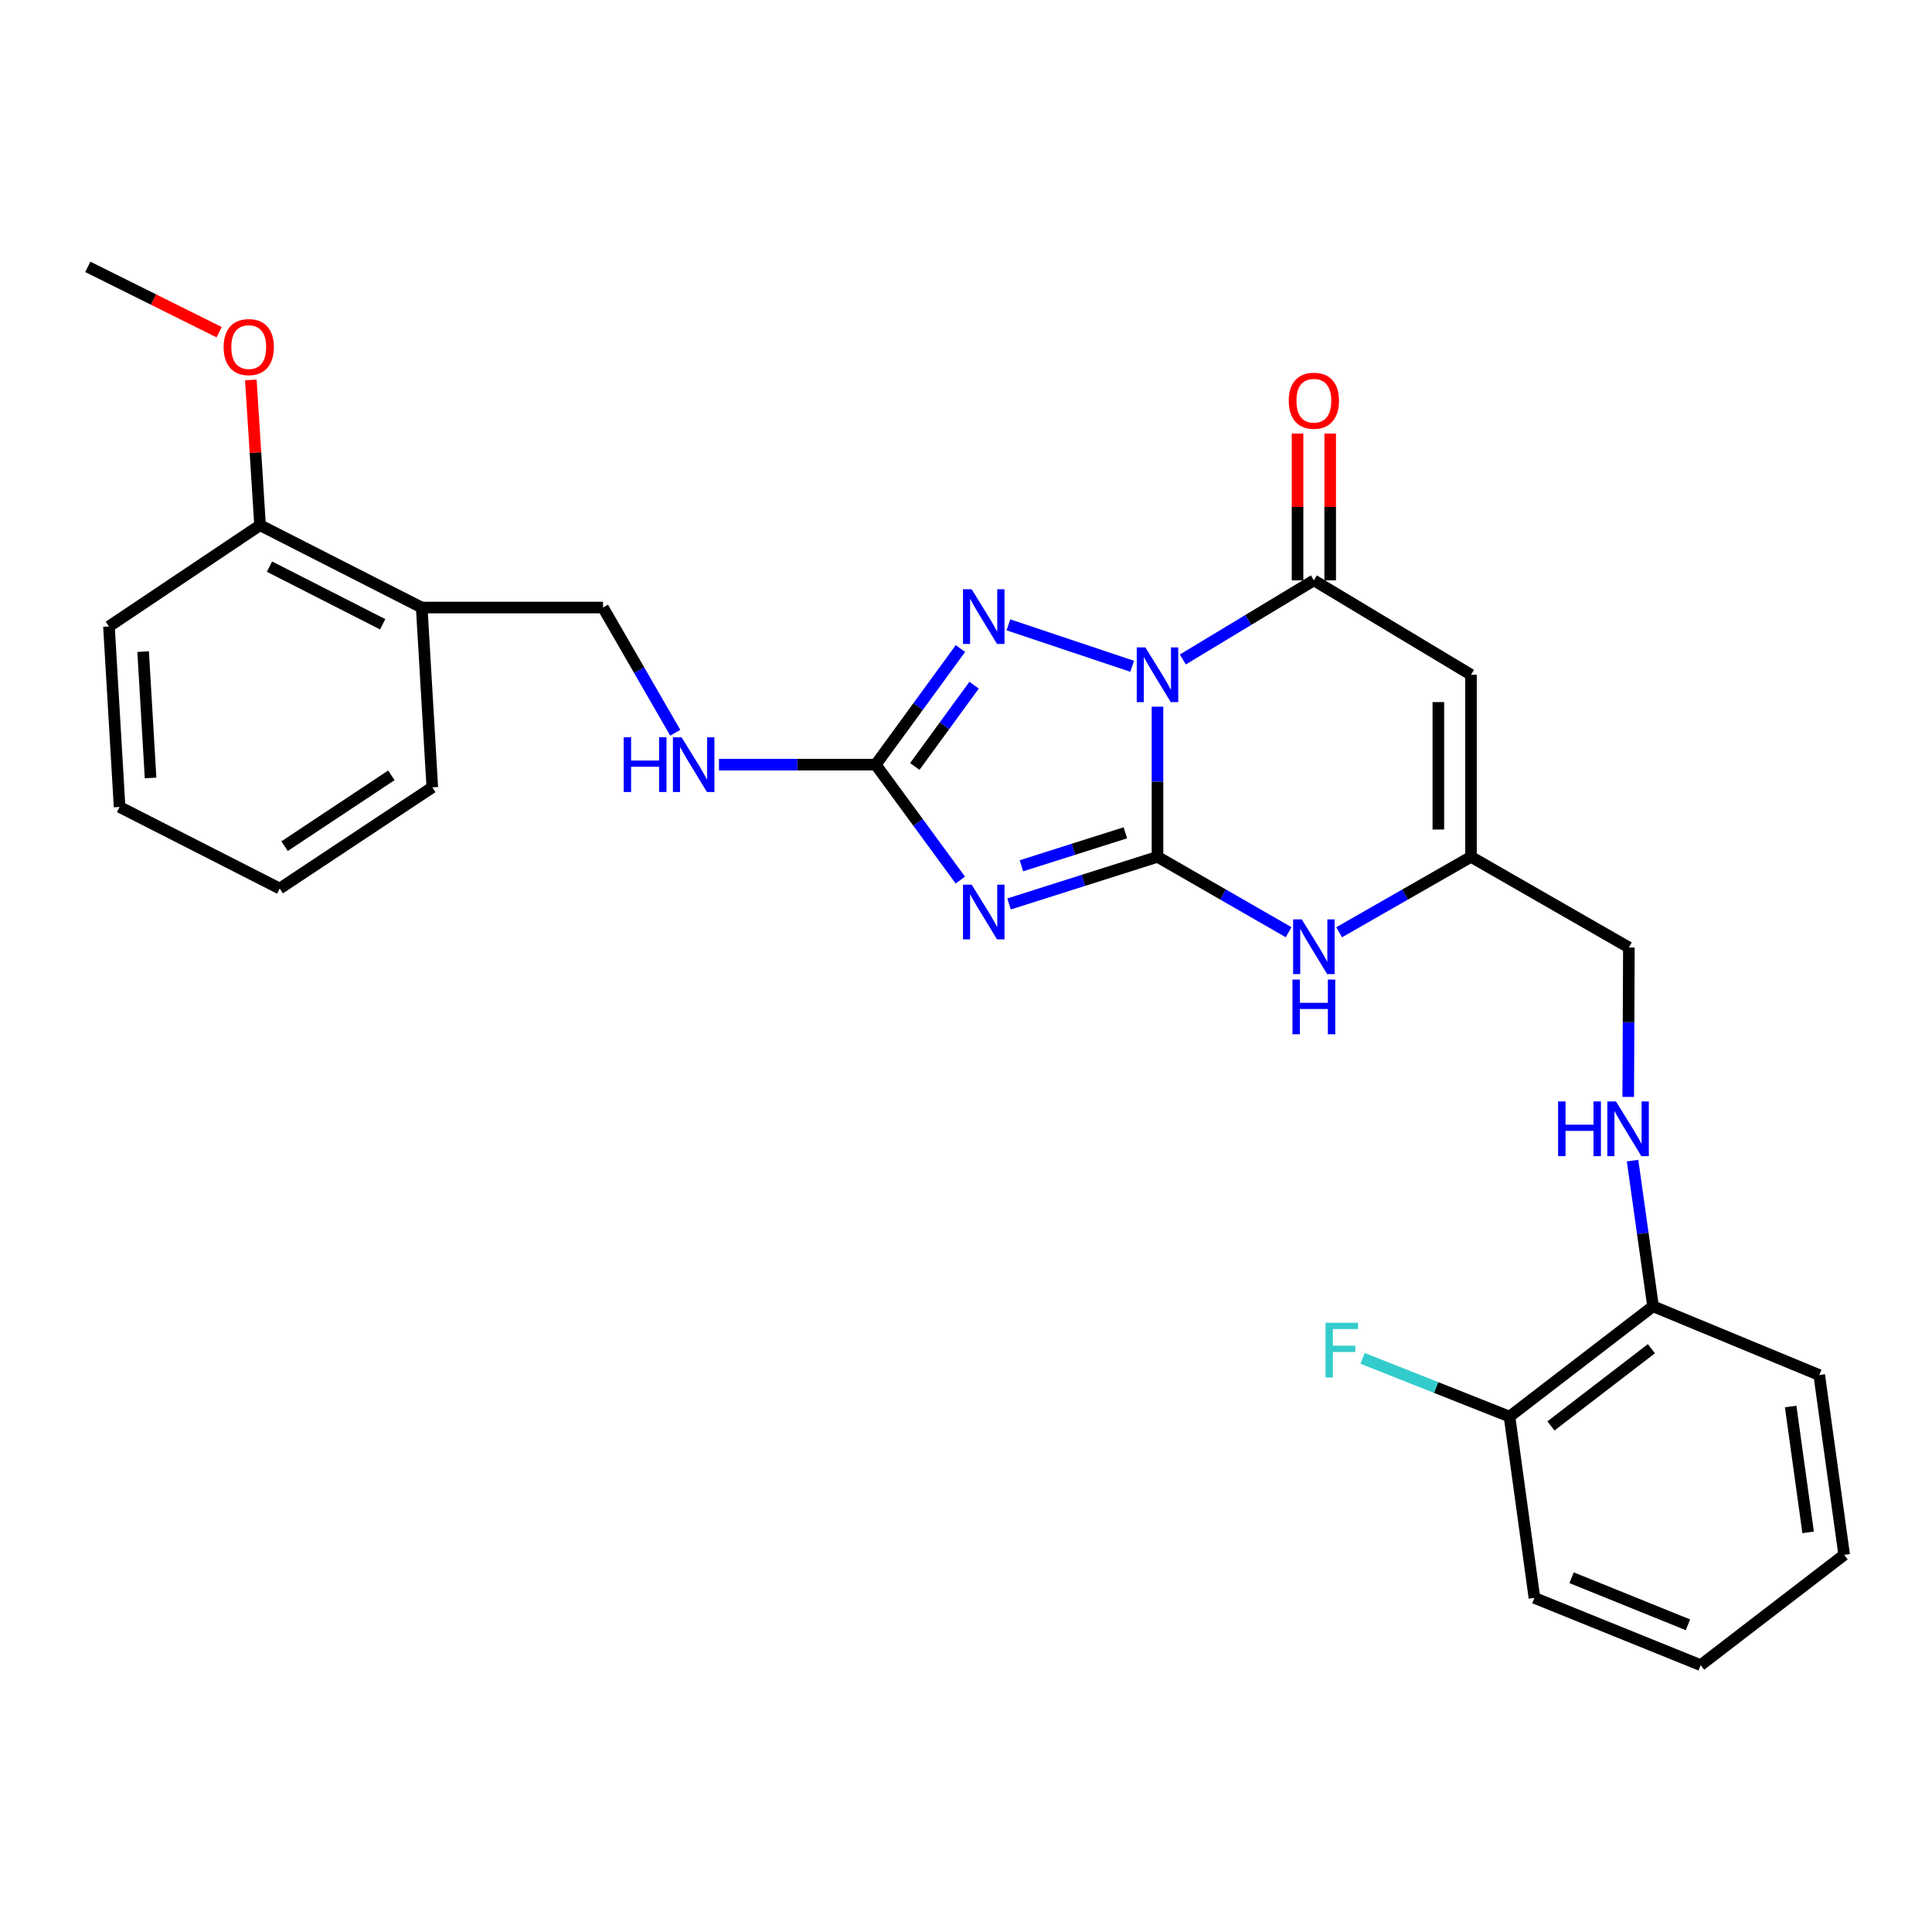 <?xml version='1.0' encoding='iso-8859-1'?>
<svg version='1.1' baseProfile='full'
              xmlns='http://www.w3.org/2000/svg'
                      xmlns:rdkit='http://www.rdkit.org/xml'
                      xmlns:xlink='http://www.w3.org/1999/xlink'
                  xml:space='preserve'
width='1000px' height='1000px' viewBox='0 0 1000 1000'>
<!-- END OF HEADER -->
<rect style='opacity:1.0;fill:#FFFFFF;stroke:none' width='1000' height='1000' x='0' y='0'> </rect>
<path class='bond-0' d='M 599.117,365.777 L 599.117,404.637' style='fill:none;fill-rule:evenodd;stroke:#0000FF;stroke-width:6px;stroke-linecap:butt;stroke-linejoin:miter;stroke-opacity:1' />
<path class='bond-0' d='M 599.117,404.637 L 599.117,443.497' style='fill:none;fill-rule:evenodd;stroke:#000000;stroke-width:6px;stroke-linecap:butt;stroke-linejoin:miter;stroke-opacity:1' />
<path class='bond-2' d='M 586.006,344.87 L 521.952,323.421' style='fill:none;fill-rule:evenodd;stroke:#0000FF;stroke-width:6px;stroke-linecap:butt;stroke-linejoin:miter;stroke-opacity:1' />
<path class='bond-3' d='M 612.22,341.348 L 646.138,320.868' style='fill:none;fill-rule:evenodd;stroke:#0000FF;stroke-width:6px;stroke-linecap:butt;stroke-linejoin:miter;stroke-opacity:1' />
<path class='bond-3' d='M 646.138,320.868 L 680.056,300.387' style='fill:none;fill-rule:evenodd;stroke:#000000;stroke-width:6px;stroke-linecap:butt;stroke-linejoin:miter;stroke-opacity:1' />
<path class='bond-1' d='M 599.117,443.497 L 560.701,455.692' style='fill:none;fill-rule:evenodd;stroke:#000000;stroke-width:6px;stroke-linecap:butt;stroke-linejoin:miter;stroke-opacity:1' />
<path class='bond-1' d='M 560.701,455.692 L 522.286,467.886' style='fill:none;fill-rule:evenodd;stroke:#0000FF;stroke-width:6px;stroke-linecap:butt;stroke-linejoin:miter;stroke-opacity:1' />
<path class='bond-1' d='M 582.481,431.056 L 555.591,439.592' style='fill:none;fill-rule:evenodd;stroke:#000000;stroke-width:6px;stroke-linecap:butt;stroke-linejoin:miter;stroke-opacity:1' />
<path class='bond-1' d='M 555.591,439.592 L 528.7,448.128' style='fill:none;fill-rule:evenodd;stroke:#0000FF;stroke-width:6px;stroke-linecap:butt;stroke-linejoin:miter;stroke-opacity:1' />
<path class='bond-6' d='M 599.117,443.497 L 633.049,463.003' style='fill:none;fill-rule:evenodd;stroke:#000000;stroke-width:6px;stroke-linecap:butt;stroke-linejoin:miter;stroke-opacity:1' />
<path class='bond-6' d='M 633.049,463.003 L 666.982,482.509' style='fill:none;fill-rule:evenodd;stroke:#0000FF;stroke-width:6px;stroke-linecap:butt;stroke-linejoin:miter;stroke-opacity:1' />
<path class='bond-28' d='M 497.071,455.52 L 475.169,425.649' style='fill:none;fill-rule:evenodd;stroke:#0000FF;stroke-width:6px;stroke-linecap:butt;stroke-linejoin:miter;stroke-opacity:1' />
<path class='bond-28' d='M 475.169,425.649 L 453.266,395.778' style='fill:none;fill-rule:evenodd;stroke:#000000;stroke-width:6px;stroke-linecap:butt;stroke-linejoin:miter;stroke-opacity:1' />
<path class='bond-4' d='M 497.123,335.678 L 475.195,365.728' style='fill:none;fill-rule:evenodd;stroke:#0000FF;stroke-width:6px;stroke-linecap:butt;stroke-linejoin:miter;stroke-opacity:1' />
<path class='bond-4' d='M 475.195,365.728 L 453.266,395.778' style='fill:none;fill-rule:evenodd;stroke:#000000;stroke-width:6px;stroke-linecap:butt;stroke-linejoin:miter;stroke-opacity:1' />
<path class='bond-4' d='M 504.19,354.65 L 488.84,375.685' style='fill:none;fill-rule:evenodd;stroke:#0000FF;stroke-width:6px;stroke-linecap:butt;stroke-linejoin:miter;stroke-opacity:1' />
<path class='bond-4' d='M 488.84,375.685 L 473.49,396.721' style='fill:none;fill-rule:evenodd;stroke:#000000;stroke-width:6px;stroke-linecap:butt;stroke-linejoin:miter;stroke-opacity:1' />
<path class='bond-5' d='M 680.056,300.387 L 761.38,349.261' style='fill:none;fill-rule:evenodd;stroke:#000000;stroke-width:6px;stroke-linecap:butt;stroke-linejoin:miter;stroke-opacity:1' />
<path class='bond-11' d='M 688.502,300.387 L 688.502,262.403' style='fill:none;fill-rule:evenodd;stroke:#000000;stroke-width:6px;stroke-linecap:butt;stroke-linejoin:miter;stroke-opacity:1' />
<path class='bond-11' d='M 688.502,262.403 L 688.502,224.419' style='fill:none;fill-rule:evenodd;stroke:#FF0000;stroke-width:6px;stroke-linecap:butt;stroke-linejoin:miter;stroke-opacity:1' />
<path class='bond-11' d='M 671.61,300.387 L 671.61,262.403' style='fill:none;fill-rule:evenodd;stroke:#000000;stroke-width:6px;stroke-linecap:butt;stroke-linejoin:miter;stroke-opacity:1' />
<path class='bond-11' d='M 671.61,262.403 L 671.61,224.419' style='fill:none;fill-rule:evenodd;stroke:#FF0000;stroke-width:6px;stroke-linecap:butt;stroke-linejoin:miter;stroke-opacity:1' />
<path class='bond-8' d='M 453.266,395.778 L 412.701,395.778' style='fill:none;fill-rule:evenodd;stroke:#000000;stroke-width:6px;stroke-linecap:butt;stroke-linejoin:miter;stroke-opacity:1' />
<path class='bond-8' d='M 412.701,395.778 L 372.135,395.778' style='fill:none;fill-rule:evenodd;stroke:#0000FF;stroke-width:6px;stroke-linecap:butt;stroke-linejoin:miter;stroke-opacity:1' />
<path class='bond-7' d='M 761.38,349.261 L 761.38,443.497' style='fill:none;fill-rule:evenodd;stroke:#000000;stroke-width:6px;stroke-linecap:butt;stroke-linejoin:miter;stroke-opacity:1' />
<path class='bond-7' d='M 744.488,363.396 L 744.488,429.362' style='fill:none;fill-rule:evenodd;stroke:#000000;stroke-width:6px;stroke-linecap:butt;stroke-linejoin:miter;stroke-opacity:1' />
<path class='bond-29' d='M 693.138,482.54 L 727.259,463.019' style='fill:none;fill-rule:evenodd;stroke:#0000FF;stroke-width:6px;stroke-linecap:butt;stroke-linejoin:miter;stroke-opacity:1' />
<path class='bond-29' d='M 727.259,463.019 L 761.38,443.497' style='fill:none;fill-rule:evenodd;stroke:#000000;stroke-width:6px;stroke-linecap:butt;stroke-linejoin:miter;stroke-opacity:1' />
<path class='bond-16' d='M 761.38,443.497 L 843.107,490.409' style='fill:none;fill-rule:evenodd;stroke:#000000;stroke-width:6px;stroke-linecap:butt;stroke-linejoin:miter;stroke-opacity:1' />
<path class='bond-13' d='M 349.514,379.271 L 330.816,346.868' style='fill:none;fill-rule:evenodd;stroke:#0000FF;stroke-width:6px;stroke-linecap:butt;stroke-linejoin:miter;stroke-opacity:1' />
<path class='bond-13' d='M 330.816,346.868 L 312.118,314.464' style='fill:none;fill-rule:evenodd;stroke:#000000;stroke-width:6px;stroke-linecap:butt;stroke-linejoin:miter;stroke-opacity:1' />
<path class='bond-9' d='M 842.767,567.755 L 842.937,529.082' style='fill:none;fill-rule:evenodd;stroke:#0000FF;stroke-width:6px;stroke-linecap:butt;stroke-linejoin:miter;stroke-opacity:1' />
<path class='bond-9' d='M 842.937,529.082 L 843.107,490.409' style='fill:none;fill-rule:evenodd;stroke:#000000;stroke-width:6px;stroke-linecap:butt;stroke-linejoin:miter;stroke-opacity:1' />
<path class='bond-12' d='M 845.011,600.741 L 850.309,638.437' style='fill:none;fill-rule:evenodd;stroke:#0000FF;stroke-width:6px;stroke-linecap:butt;stroke-linejoin:miter;stroke-opacity:1' />
<path class='bond-12' d='M 850.309,638.437 L 855.607,676.133' style='fill:none;fill-rule:evenodd;stroke:#000000;stroke-width:6px;stroke-linecap:butt;stroke-linejoin:miter;stroke-opacity:1' />
<path class='bond-10' d='M 218.284,314.464 L 312.118,314.464' style='fill:none;fill-rule:evenodd;stroke:#000000;stroke-width:6px;stroke-linecap:butt;stroke-linejoin:miter;stroke-opacity:1' />
<path class='bond-14' d='M 218.284,314.464 L 134.605,271.85' style='fill:none;fill-rule:evenodd;stroke:#000000;stroke-width:6px;stroke-linecap:butt;stroke-linejoin:miter;stroke-opacity:1' />
<path class='bond-14' d='M 198.067,323.124 L 139.492,293.294' style='fill:none;fill-rule:evenodd;stroke:#000000;stroke-width:6px;stroke-linecap:butt;stroke-linejoin:miter;stroke-opacity:1' />
<path class='bond-19' d='M 218.284,314.464 L 223.756,407.527' style='fill:none;fill-rule:evenodd;stroke:#000000;stroke-width:6px;stroke-linecap:butt;stroke-linejoin:miter;stroke-opacity:1' />
<path class='bond-15' d='M 855.607,676.133 L 781.321,733.227' style='fill:none;fill-rule:evenodd;stroke:#000000;stroke-width:6px;stroke-linecap:butt;stroke-linejoin:miter;stroke-opacity:1' />
<path class='bond-15' d='M 854.758,698.09 L 802.758,738.056' style='fill:none;fill-rule:evenodd;stroke:#000000;stroke-width:6px;stroke-linecap:butt;stroke-linejoin:miter;stroke-opacity:1' />
<path class='bond-20' d='M 855.607,676.133 L 941.642,711.728' style='fill:none;fill-rule:evenodd;stroke:#000000;stroke-width:6px;stroke-linecap:butt;stroke-linejoin:miter;stroke-opacity:1' />
<path class='bond-18' d='M 134.605,271.85 L 132.219,234.243' style='fill:none;fill-rule:evenodd;stroke:#000000;stroke-width:6px;stroke-linecap:butt;stroke-linejoin:miter;stroke-opacity:1' />
<path class='bond-18' d='M 132.219,234.243 L 129.833,196.637' style='fill:none;fill-rule:evenodd;stroke:#FF0000;stroke-width:6px;stroke-linecap:butt;stroke-linejoin:miter;stroke-opacity:1' />
<path class='bond-21' d='M 134.605,271.85 L 56.397,324.252' style='fill:none;fill-rule:evenodd;stroke:#000000;stroke-width:6px;stroke-linecap:butt;stroke-linejoin:miter;stroke-opacity:1' />
<path class='bond-17' d='M 781.321,733.227 L 743.296,718.157' style='fill:none;fill-rule:evenodd;stroke:#000000;stroke-width:6px;stroke-linecap:butt;stroke-linejoin:miter;stroke-opacity:1' />
<path class='bond-17' d='M 743.296,718.157 L 705.271,703.087' style='fill:none;fill-rule:evenodd;stroke:#33CCCC;stroke-width:6px;stroke-linecap:butt;stroke-linejoin:miter;stroke-opacity:1' />
<path class='bond-22' d='M 781.321,733.227 L 794.215,827.07' style='fill:none;fill-rule:evenodd;stroke:#000000;stroke-width:6px;stroke-linecap:butt;stroke-linejoin:miter;stroke-opacity:1' />
<path class='bond-23' d='M 113.423,171.94 L 79.439,155.032' style='fill:none;fill-rule:evenodd;stroke:#FF0000;stroke-width:6px;stroke-linecap:butt;stroke-linejoin:miter;stroke-opacity:1' />
<path class='bond-23' d='M 79.439,155.032 L 45.455,138.124' style='fill:none;fill-rule:evenodd;stroke:#000000;stroke-width:6px;stroke-linecap:butt;stroke-linejoin:miter;stroke-opacity:1' />
<path class='bond-24' d='M 223.756,407.527 L 144.778,459.91' style='fill:none;fill-rule:evenodd;stroke:#000000;stroke-width:6px;stroke-linecap:butt;stroke-linejoin:miter;stroke-opacity:1' />
<path class='bond-24' d='M 202.572,401.308 L 147.288,437.976' style='fill:none;fill-rule:evenodd;stroke:#000000;stroke-width:6px;stroke-linecap:butt;stroke-linejoin:miter;stroke-opacity:1' />
<path class='bond-27' d='M 941.642,711.728 L 954.545,804.782' style='fill:none;fill-rule:evenodd;stroke:#000000;stroke-width:6px;stroke-linecap:butt;stroke-linejoin:miter;stroke-opacity:1' />
<path class='bond-27' d='M 926.846,728.006 L 935.878,793.144' style='fill:none;fill-rule:evenodd;stroke:#000000;stroke-width:6px;stroke-linecap:butt;stroke-linejoin:miter;stroke-opacity:1' />
<path class='bond-30' d='M 56.397,324.252 L 61.896,417.681' style='fill:none;fill-rule:evenodd;stroke:#000000;stroke-width:6px;stroke-linecap:butt;stroke-linejoin:miter;stroke-opacity:1' />
<path class='bond-30' d='M 74.084,337.274 L 77.933,402.674' style='fill:none;fill-rule:evenodd;stroke:#000000;stroke-width:6px;stroke-linecap:butt;stroke-linejoin:miter;stroke-opacity:1' />
<path class='bond-31' d='M 794.215,827.07 L 880.25,861.876' style='fill:none;fill-rule:evenodd;stroke:#000000;stroke-width:6px;stroke-linecap:butt;stroke-linejoin:miter;stroke-opacity:1' />
<path class='bond-31' d='M 813.455,816.632 L 873.68,840.996' style='fill:none;fill-rule:evenodd;stroke:#000000;stroke-width:6px;stroke-linecap:butt;stroke-linejoin:miter;stroke-opacity:1' />
<path class='bond-26' d='M 144.778,459.91 L 61.896,417.681' style='fill:none;fill-rule:evenodd;stroke:#000000;stroke-width:6px;stroke-linecap:butt;stroke-linejoin:miter;stroke-opacity:1' />
<path class='bond-25' d='M 880.25,861.876 L 954.545,804.782' style='fill:none;fill-rule:evenodd;stroke:#000000;stroke-width:6px;stroke-linecap:butt;stroke-linejoin:miter;stroke-opacity:1' />
<path  class='atom-0' d='M 592.857 335.101
L 602.137 350.101
Q 603.057 351.581, 604.537 354.261
Q 606.017 356.941, 606.097 357.101
L 606.097 335.101
L 609.857 335.101
L 609.857 363.421
L 605.977 363.421
L 596.017 347.021
Q 594.857 345.101, 593.617 342.901
Q 592.417 340.701, 592.057 340.021
L 592.057 363.421
L 588.377 363.421
L 588.377 335.101
L 592.857 335.101
' fill='#0000FF'/>
<path  class='atom-2' d='M 502.927 457.884
L 512.207 472.884
Q 513.127 474.364, 514.607 477.044
Q 516.087 479.724, 516.167 479.884
L 516.167 457.884
L 519.927 457.884
L 519.927 486.204
L 516.047 486.204
L 506.087 469.804
Q 504.927 467.884, 503.687 465.684
Q 502.487 463.484, 502.127 462.804
L 502.127 486.204
L 498.447 486.204
L 498.447 457.884
L 502.927 457.884
' fill='#0000FF'/>
<path  class='atom-3' d='M 502.927 304.987
L 512.207 319.987
Q 513.127 321.467, 514.607 324.147
Q 516.087 326.827, 516.167 326.987
L 516.167 304.987
L 519.927 304.987
L 519.927 333.307
L 516.047 333.307
L 506.087 316.907
Q 504.927 314.987, 503.687 312.787
Q 502.487 310.587, 502.127 309.907
L 502.127 333.307
L 498.447 333.307
L 498.447 304.987
L 502.927 304.987
' fill='#0000FF'/>
<path  class='atom-7' d='M 673.796 475.865
L 683.076 490.865
Q 683.996 492.345, 685.476 495.025
Q 686.956 497.705, 687.036 497.865
L 687.036 475.865
L 690.796 475.865
L 690.796 504.185
L 686.916 504.185
L 676.956 487.785
Q 675.796 485.865, 674.556 483.665
Q 673.356 481.465, 672.996 480.785
L 672.996 504.185
L 669.316 504.185
L 669.316 475.865
L 673.796 475.865
' fill='#0000FF'/>
<path  class='atom-7' d='M 668.976 507.017
L 672.816 507.017
L 672.816 519.057
L 687.296 519.057
L 687.296 507.017
L 691.136 507.017
L 691.136 535.337
L 687.296 535.337
L 687.296 522.257
L 672.816 522.257
L 672.816 535.337
L 668.976 535.337
L 668.976 507.017
' fill='#0000FF'/>
<path  class='atom-9' d='M 322.819 381.618
L 326.659 381.618
L 326.659 393.658
L 341.139 393.658
L 341.139 381.618
L 344.979 381.618
L 344.979 409.938
L 341.139 409.938
L 341.139 396.858
L 326.659 396.858
L 326.659 409.938
L 322.819 409.938
L 322.819 381.618
' fill='#0000FF'/>
<path  class='atom-9' d='M 352.779 381.618
L 362.059 396.618
Q 362.979 398.098, 364.459 400.778
Q 365.939 403.458, 366.019 403.618
L 366.019 381.618
L 369.779 381.618
L 369.779 409.938
L 365.899 409.938
L 355.939 393.538
Q 354.779 391.618, 353.539 389.418
Q 352.339 387.218, 351.979 386.538
L 351.979 409.938
L 348.299 409.938
L 348.299 381.618
L 352.779 381.618
' fill='#0000FF'/>
<path  class='atom-10' d='M 806.474 570.101
L 810.314 570.101
L 810.314 582.141
L 824.794 582.141
L 824.794 570.101
L 828.634 570.101
L 828.634 598.421
L 824.794 598.421
L 824.794 585.341
L 810.314 585.341
L 810.314 598.421
L 806.474 598.421
L 806.474 570.101
' fill='#0000FF'/>
<path  class='atom-10' d='M 836.434 570.101
L 845.714 585.101
Q 846.634 586.581, 848.114 589.261
Q 849.594 591.941, 849.674 592.101
L 849.674 570.101
L 853.434 570.101
L 853.434 598.421
L 849.554 598.421
L 839.594 582.021
Q 838.434 580.101, 837.194 577.901
Q 835.994 575.701, 835.634 575.021
L 835.634 598.421
L 831.954 598.421
L 831.954 570.101
L 836.434 570.101
' fill='#0000FF'/>
<path  class='atom-12' d='M 667.056 207.413
Q 667.056 200.613, 670.416 196.813
Q 673.776 193.013, 680.056 193.013
Q 686.336 193.013, 689.696 196.813
Q 693.056 200.613, 693.056 207.413
Q 693.056 214.293, 689.656 218.213
Q 686.256 222.093, 680.056 222.093
Q 673.816 222.093, 670.416 218.213
Q 667.056 214.333, 667.056 207.413
M 680.056 218.893
Q 684.376 218.893, 686.696 216.013
Q 689.056 213.093, 689.056 207.413
Q 689.056 201.853, 686.696 199.053
Q 684.376 196.213, 680.056 196.213
Q 675.736 196.213, 673.376 199.013
Q 671.056 201.813, 671.056 207.413
Q 671.056 213.133, 673.376 216.013
Q 675.736 218.893, 680.056 218.893
' fill='#FF0000'/>
<path  class='atom-18' d='M 686.097 684.664
L 702.937 684.664
L 702.937 687.904
L 689.897 687.904
L 689.897 696.504
L 701.497 696.504
L 701.497 699.784
L 689.897 699.784
L 689.897 712.984
L 686.097 712.984
L 686.097 684.664
' fill='#33CCCC'/>
<path  class='atom-19' d='M 115.749 179.645
Q 115.749 172.845, 119.109 169.045
Q 122.469 165.245, 128.749 165.245
Q 135.029 165.245, 138.389 169.045
Q 141.749 172.845, 141.749 179.645
Q 141.749 186.525, 138.349 190.445
Q 134.949 194.325, 128.749 194.325
Q 122.509 194.325, 119.109 190.445
Q 115.749 186.565, 115.749 179.645
M 128.749 191.125
Q 133.069 191.125, 135.389 188.245
Q 137.749 185.325, 137.749 179.645
Q 137.749 174.085, 135.389 171.285
Q 133.069 168.445, 128.749 168.445
Q 124.429 168.445, 122.069 171.245
Q 119.749 174.045, 119.749 179.645
Q 119.749 185.365, 122.069 188.245
Q 124.429 191.125, 128.749 191.125
' fill='#FF0000'/>
</svg>
